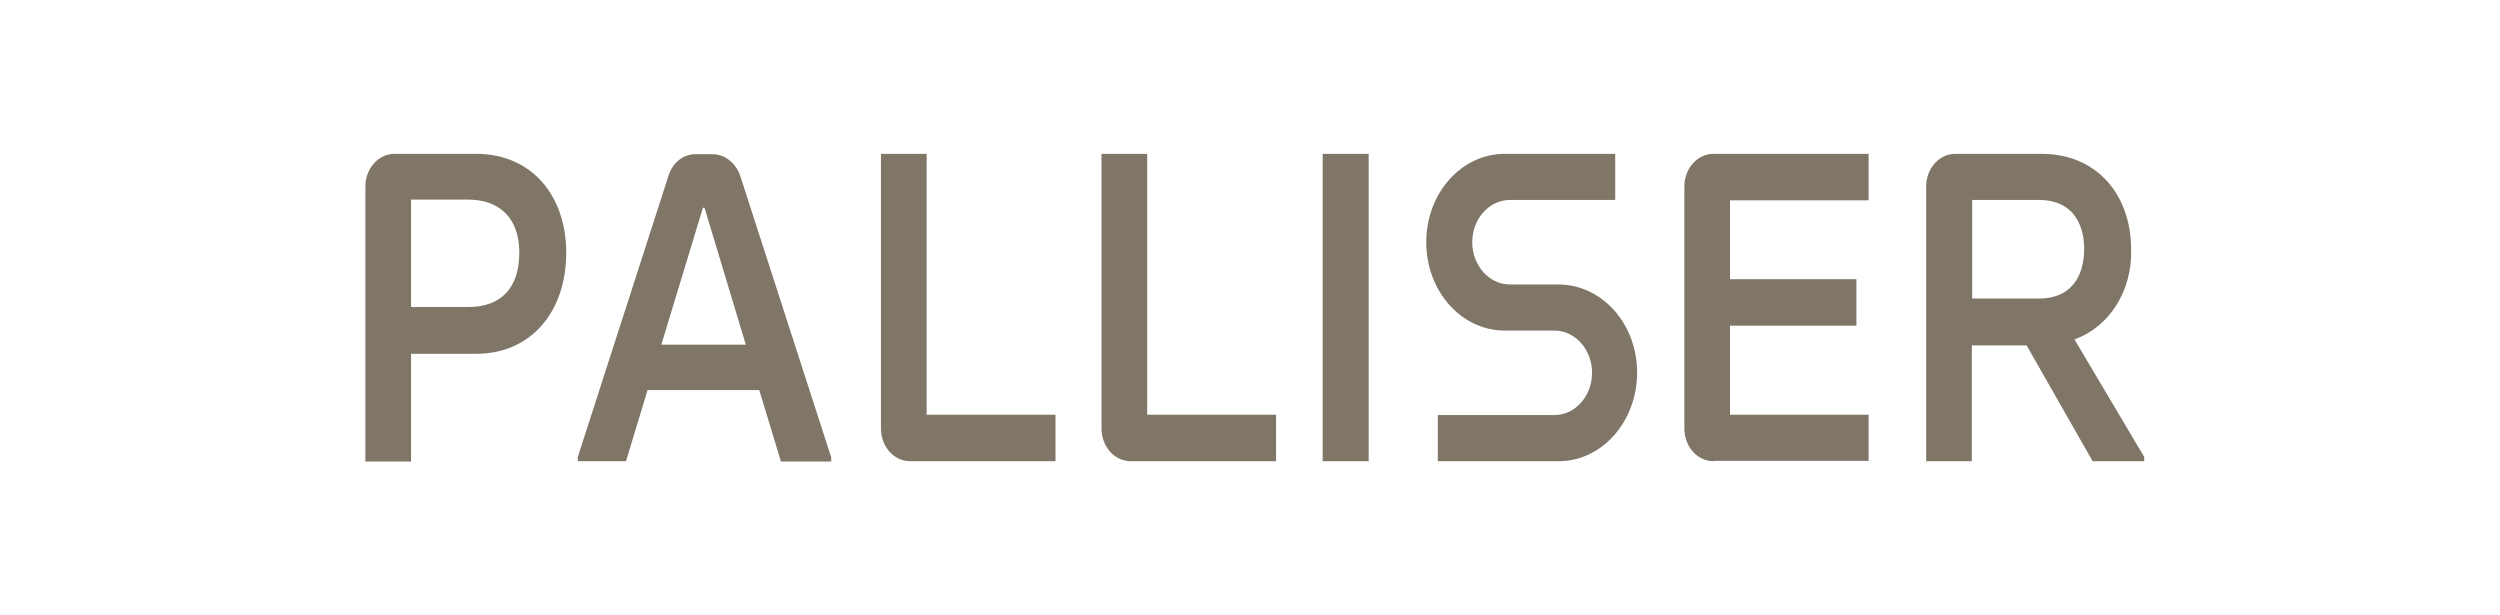<svg xmlns="http://www.w3.org/2000/svg" width="260" height="64" viewBox="0 0 260 64" fill="none"><path d="M217.632 47.963L210.766 35.918H205.073V47.963H200.322V19.405C200.322 17.501 201.689 16 203.348 16H212.328C218.217 16 221.633 20.43 221.633 25.886C221.796 30.169 219.388 34.014 215.744 35.295L223 47.524V47.963H217.632ZM205.105 31.048H212.1C215.256 31.048 216.753 28.888 216.753 25.886C216.753 22.92 215.224 20.796 212.1 20.796H205.105V31.048ZM178.198 47.963C176.506 47.963 175.172 46.426 175.172 44.558V19.405C175.172 17.501 176.539 16 178.198 16H194.336V20.833H179.922V29.034H193.067V33.867H179.922V43.13H194.336V47.927H178.198V47.963ZM149.534 47.963V43.167H161.67C163.817 43.167 165.574 41.19 165.574 38.773C165.574 36.357 163.817 34.38 161.67 34.38H156.496C151.974 34.38 148.33 30.279 148.33 25.19C148.33 20.101 151.974 16 156.496 16H167.982V20.796H157.017C154.869 20.796 153.113 22.773 153.113 25.19C153.113 27.606 154.869 29.584 157.017 29.584H162.19C166.713 29.657 170.324 33.794 170.259 38.883C170.194 43.863 166.615 47.927 162.19 47.963H149.534ZM137.56 47.963V16H142.343V47.963H137.56ZM117.583 47.963C115.891 47.963 114.557 46.426 114.557 44.558V16H119.308V43.13H132.712V47.963H117.583ZM94.645 47.963C92.953 47.963 91.619 46.426 91.619 44.558V16H96.37V43.13H109.775V47.963H94.645ZM81.208 47.963L78.963 40.568H67.347L65.103 47.963H60.092V47.524L69.527 18.27C69.95 16.915 71.089 16 72.391 16.037H74.115C75.384 16.037 76.523 16.952 76.978 18.27L86.446 47.561V48H81.208V47.963ZM68.779 35.844H77.564L73.269 21.602H73.106L68.779 35.844ZM38 47.963V19.405C38 17.501 39.367 16 41.026 16H49.518C55.309 16 58.888 20.357 58.888 26.288C58.888 32.403 55.244 36.796 49.518 36.796H42.75V48H38V47.963ZM42.75 31.927H48.704C52.121 31.927 54.008 29.95 54.008 26.252C54.008 22.737 51.99 20.76 48.704 20.76H42.75V31.927Z" fill="#7F7667"></path></svg>